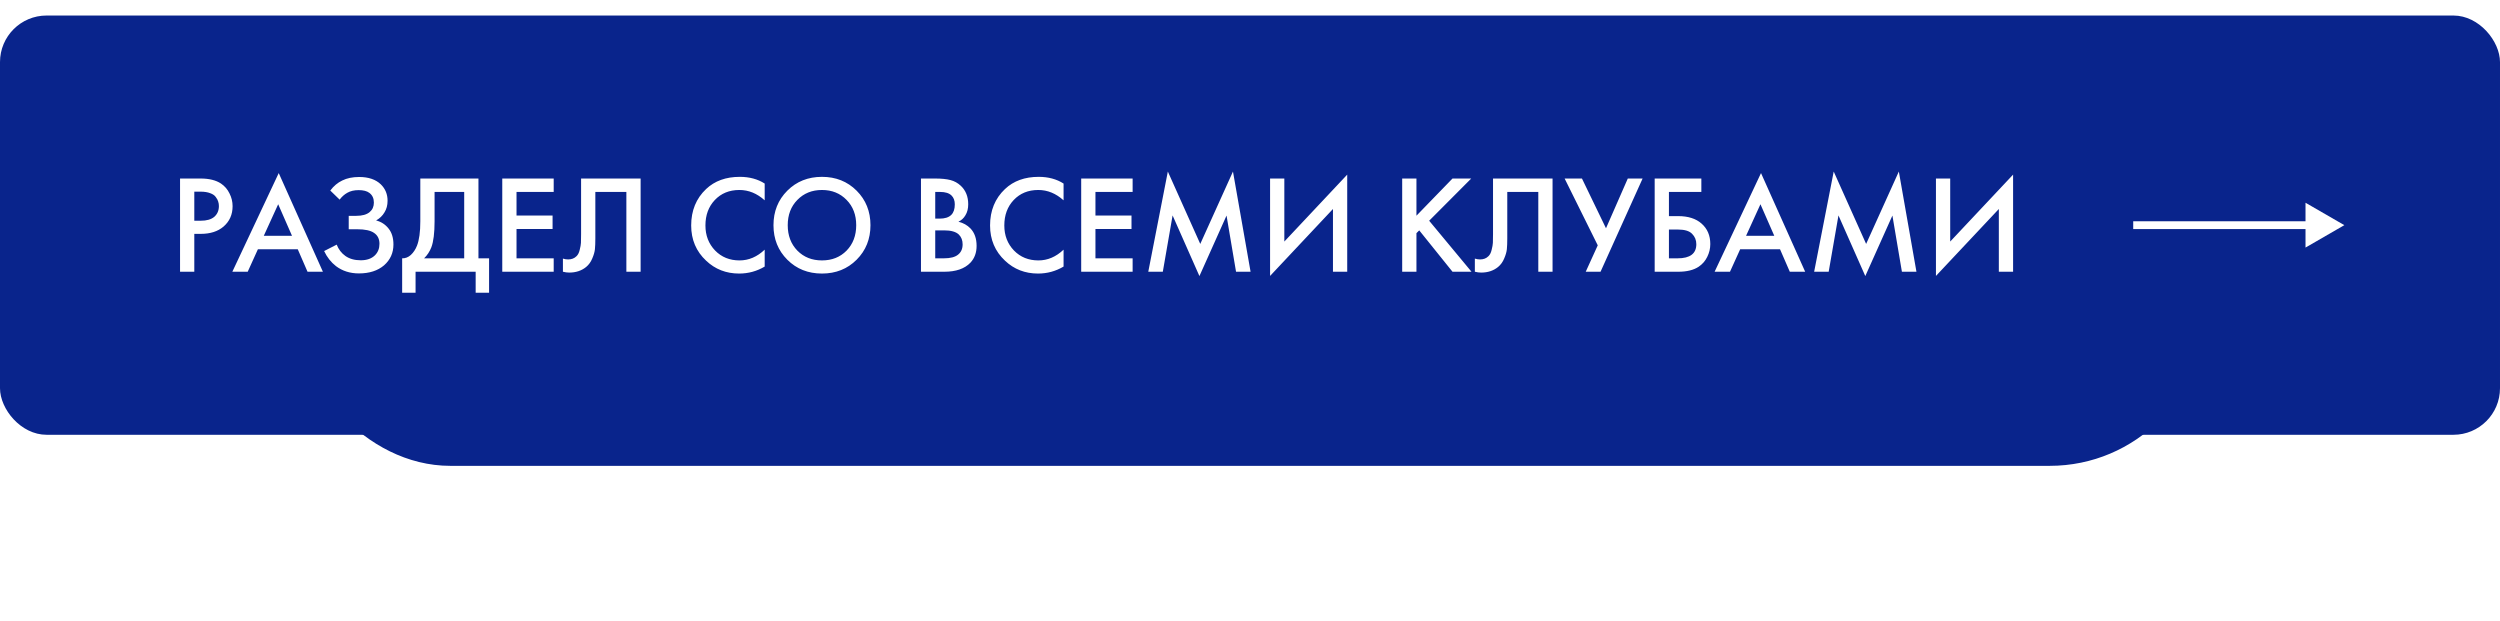 <?xml version="1.0" encoding="UTF-8"?> <svg xmlns="http://www.w3.org/2000/svg" width="322" height="80" viewBox="0 0 322 80" fill="none"><g filter="url(#filter0_d_9162_17)"><rect x="38" y="16" width="246" height="40" rx="20" fill="#09248C"></rect></g><rect y="2" width="322" height="54" rx="6" fill="#09248C"></rect><path d="M23.19 22.994H25.836C26.94 22.994 27.816 23.21 28.464 23.642C28.944 23.966 29.31 24.392 29.562 24.92C29.826 25.436 29.958 25.982 29.958 26.558C29.958 27.638 29.568 28.514 28.788 29.186C28.056 29.81 27.078 30.122 25.854 30.122H25.026V35H23.19V22.994ZM25.026 24.686V28.43H25.854C26.622 28.43 27.204 28.262 27.6 27.926C27.996 27.578 28.194 27.116 28.194 26.54C28.194 26.336 28.164 26.144 28.104 25.964C28.056 25.784 27.954 25.592 27.798 25.388C27.654 25.172 27.414 25.004 27.078 24.884C26.742 24.752 26.328 24.686 25.836 24.686H25.026ZM39.609 35L38.349 32.102H33.219L31.905 35H29.925L35.901 22.292L41.59 35H39.609ZM33.975 30.374H37.611L35.83 26.306L33.975 30.374ZM43.745 25.712L42.539 24.542C42.983 23.954 43.499 23.522 44.087 23.246C44.687 22.946 45.413 22.796 46.265 22.796C47.465 22.796 48.395 23.114 49.055 23.75C49.631 24.314 49.919 25.016 49.919 25.856C49.919 26.432 49.787 26.93 49.523 27.35C49.271 27.782 48.911 28.13 48.443 28.394C49.103 28.562 49.643 28.916 50.063 29.456C50.471 29.972 50.675 30.65 50.675 31.49C50.675 32.57 50.273 33.464 49.469 34.172C48.653 34.868 47.573 35.216 46.229 35.216C45.089 35.216 44.105 34.904 43.277 34.28C42.629 33.776 42.119 33.128 41.747 32.336L43.367 31.508C43.607 32.12 43.979 32.606 44.483 32.966C45.011 33.338 45.671 33.524 46.463 33.524C47.255 33.524 47.867 33.308 48.299 32.876C48.683 32.492 48.875 32 48.875 31.4C48.875 30.776 48.641 30.308 48.173 29.996C47.729 29.684 47.003 29.528 45.995 29.528H44.915V27.8H45.887C46.655 27.8 47.231 27.638 47.615 27.314C47.975 27.014 48.155 26.606 48.155 26.09C48.155 25.55 47.963 25.136 47.579 24.848C47.267 24.608 46.805 24.488 46.193 24.488C45.617 24.488 45.131 24.602 44.735 24.83C44.351 25.046 44.021 25.34 43.745 25.712ZM54.137 22.994H61.625V33.272H62.993V37.7H61.265V35H53.525V37.7H51.797V33.272C52.205 33.284 52.577 33.14 52.913 32.84C53.249 32.528 53.513 32.132 53.705 31.652C53.993 30.92 54.137 29.87 54.137 28.502V22.994ZM55.973 24.722V28.502C55.973 30.002 55.835 31.118 55.559 31.85C55.343 32.402 55.031 32.876 54.623 33.272H59.789V24.722H55.973ZM71.316 22.994V24.722H66.528V27.764H71.172V29.492H66.528V33.272H71.316V35H64.692V22.994H71.316ZM74.844 22.994H82.512V35H80.676V24.722H76.68V30.698C76.68 31.274 76.662 31.742 76.626 32.102C76.59 32.45 76.476 32.846 76.284 33.29C76.104 33.734 75.84 34.1 75.492 34.388C74.904 34.868 74.178 35.108 73.314 35.108C73.062 35.108 72.792 35.072 72.504 35V33.308C72.744 33.38 72.966 33.416 73.17 33.416C73.614 33.416 73.974 33.278 74.25 33.002C74.442 32.822 74.58 32.552 74.664 32.192C74.76 31.82 74.814 31.514 74.826 31.274C74.838 31.034 74.844 30.662 74.844 30.158V22.994ZM98.492 23.642V25.802C97.508 24.914 96.422 24.47 95.234 24.47C93.938 24.47 92.882 24.902 92.066 25.766C91.262 26.618 90.86 27.71 90.86 29.042C90.86 30.326 91.274 31.4 92.102 32.264C92.93 33.116 93.98 33.542 95.252 33.542C96.44 33.542 97.52 33.08 98.492 32.156V34.334C97.484 34.934 96.386 35.234 95.198 35.234C93.53 35.234 92.114 34.682 90.95 33.578C89.666 32.378 89.024 30.866 89.024 29.042C89.024 27.122 89.666 25.556 90.95 24.344C92.054 23.3 93.5 22.778 95.288 22.778C96.524 22.778 97.592 23.066 98.492 23.642ZM101.406 24.56C102.594 23.372 104.082 22.778 105.87 22.778C107.658 22.778 109.146 23.372 110.334 24.56C111.522 25.748 112.116 27.23 112.116 29.006C112.116 30.782 111.522 32.264 110.334 33.452C109.146 34.64 107.658 35.234 105.87 35.234C104.082 35.234 102.594 34.64 101.406 33.452C100.218 32.264 99.624 30.782 99.624 29.006C99.624 27.23 100.218 25.748 101.406 24.56ZM102.702 32.282C103.53 33.122 104.586 33.542 105.87 33.542C107.154 33.542 108.21 33.122 109.038 32.282C109.866 31.43 110.28 30.338 110.28 29.006C110.28 27.674 109.866 26.588 109.038 25.748C108.21 24.896 107.154 24.47 105.87 24.47C104.586 24.47 103.53 24.896 102.702 25.748C101.874 26.588 101.46 27.674 101.46 29.006C101.46 30.338 101.874 31.43 102.702 32.282ZM118.622 22.994H120.44C121.256 22.994 121.916 23.06 122.42 23.192C122.924 23.324 123.368 23.57 123.752 23.93C124.388 24.53 124.706 25.322 124.706 26.306C124.706 26.87 124.586 27.344 124.346 27.728C124.13 28.1 123.83 28.376 123.446 28.556C124.07 28.712 124.586 29 124.994 29.42C125.522 29.972 125.786 30.722 125.786 31.67C125.786 32.546 125.522 33.266 124.994 33.83C124.25 34.61 123.128 35 121.628 35H118.622V22.994ZM120.458 24.722V28.16H121.016C121.688 28.16 122.186 28.004 122.51 27.692C122.822 27.392 122.978 26.936 122.978 26.324C122.978 25.832 122.834 25.448 122.546 25.172C122.234 24.872 121.748 24.722 121.088 24.722H120.458ZM120.458 29.672V33.272H121.574C122.402 33.272 123.008 33.116 123.392 32.804C123.788 32.492 123.986 32.048 123.986 31.472C123.986 30.956 123.824 30.536 123.5 30.212C123.128 29.852 122.498 29.672 121.61 29.672H120.458ZM136.988 23.642V25.802C136.004 24.914 134.918 24.47 133.73 24.47C132.434 24.47 131.378 24.902 130.562 25.766C129.758 26.618 129.356 27.71 129.356 29.042C129.356 30.326 129.77 31.4 130.598 32.264C131.426 33.116 132.476 33.542 133.748 33.542C134.936 33.542 136.016 33.08 136.988 32.156V34.334C135.98 34.934 134.882 35.234 133.694 35.234C132.026 35.234 130.61 34.682 129.446 33.578C128.162 32.378 127.52 30.866 127.52 29.042C127.52 27.122 128.162 25.556 129.446 24.344C130.55 23.3 131.996 22.778 133.784 22.778C135.02 22.778 136.088 23.066 136.988 23.642ZM145.882 22.994V24.722H141.094V27.764H145.738V29.492H141.094V33.272H145.882V35H139.258V22.994H145.882ZM149.77 35H147.898L150.418 22.094L154.594 31.418L158.806 22.094L161.074 35H159.202L157.978 27.764L154.486 35.558L151.03 27.746L149.77 35ZM171.686 35V26.918L163.586 35.54V22.994H165.422V31.112L173.522 22.49V35H171.686ZM182.438 22.994V27.782L187.082 22.994H189.494L184.076 28.43L189.53 35H187.082L182.798 29.672L182.438 30.032V35H180.602V22.994H182.438ZM192.301 22.994H199.969V35H198.133V24.722H194.137V30.698C194.137 31.274 194.119 31.742 194.083 32.102C194.047 32.45 193.933 32.846 193.741 33.29C193.561 33.734 193.297 34.1 192.949 34.388C192.361 34.868 191.635 35.108 190.771 35.108C190.519 35.108 190.249 35.072 189.961 35V33.308C190.201 33.38 190.423 33.416 190.627 33.416C191.071 33.416 191.431 33.278 191.707 33.002C191.899 32.822 192.037 32.552 192.121 32.192C192.217 31.82 192.271 31.514 192.283 31.274C192.295 31.034 192.301 30.662 192.301 30.158V22.994ZM201.524 22.994H203.756L206.852 29.402L209.66 22.994H211.568L206.15 35H204.242L205.79 31.598L201.524 22.994ZM213.122 35V22.994H219.134V24.722H214.958V27.836H216.146C217.43 27.836 218.432 28.154 219.152 28.79C219.908 29.45 220.286 30.332 220.286 31.436C220.286 32.012 220.154 32.564 219.89 33.092C219.638 33.608 219.272 34.028 218.792 34.352C218.144 34.784 217.268 35 216.164 35H213.122ZM214.958 29.564V33.272H216.074C217.682 33.272 218.486 32.666 218.486 31.454C218.486 30.926 218.306 30.482 217.946 30.122C217.598 29.75 216.986 29.564 216.11 29.564H214.958ZM230.526 35L229.266 32.102H224.136L222.822 35H220.842L226.818 22.292L232.506 35H230.526ZM224.892 30.374H228.528L226.746 26.306L224.892 30.374ZM235.534 35H233.662L236.182 22.094L240.358 31.418L244.57 22.094L246.838 35H244.966L243.742 27.764L240.25 35.558L236.794 27.746L235.534 35ZM257.45 35V26.918L249.35 35.54V22.994H251.186V31.112L259.286 22.49V35H257.45Z" fill="white"></path><path d="M301.95 29L296.95 26.113V31.887L301.95 29ZM274.758 29V29.5H297.45V29V28.5H274.758V29Z" fill="white"></path><defs><filter id="filter0_d_9162_17" x="18" y="0" width="286" height="80" filterUnits="userSpaceOnUse" color-interpolation-filters="sRGB"><feFlood flood-opacity="0" result="BackgroundImageFix"></feFlood><feColorMatrix in="SourceAlpha" type="matrix" values="0 0 0 0 0 0 0 0 0 0 0 0 0 0 0 0 0 0 127 0" result="hardAlpha"></feColorMatrix><feMorphology radius="5" operator="dilate" in="SourceAlpha" result="effect1_dropShadow_9162_17"></feMorphology><feOffset dy="4"></feOffset><feGaussianBlur stdDeviation="7.5"></feGaussianBlur><feComposite in2="hardAlpha" operator="out"></feComposite><feColorMatrix type="matrix" values="0 0 0 0 0 0 0 0 0 0.127 0 0 0 0 0.63 0 0 0 0.35 0"></feColorMatrix><feBlend mode="normal" in2="BackgroundImageFix" result="effect1_dropShadow_9162_17"></feBlend><feBlend mode="normal" in="SourceGraphic" in2="effect1_dropShadow_9162_17" result="shape"></feBlend></filter></defs></svg> 